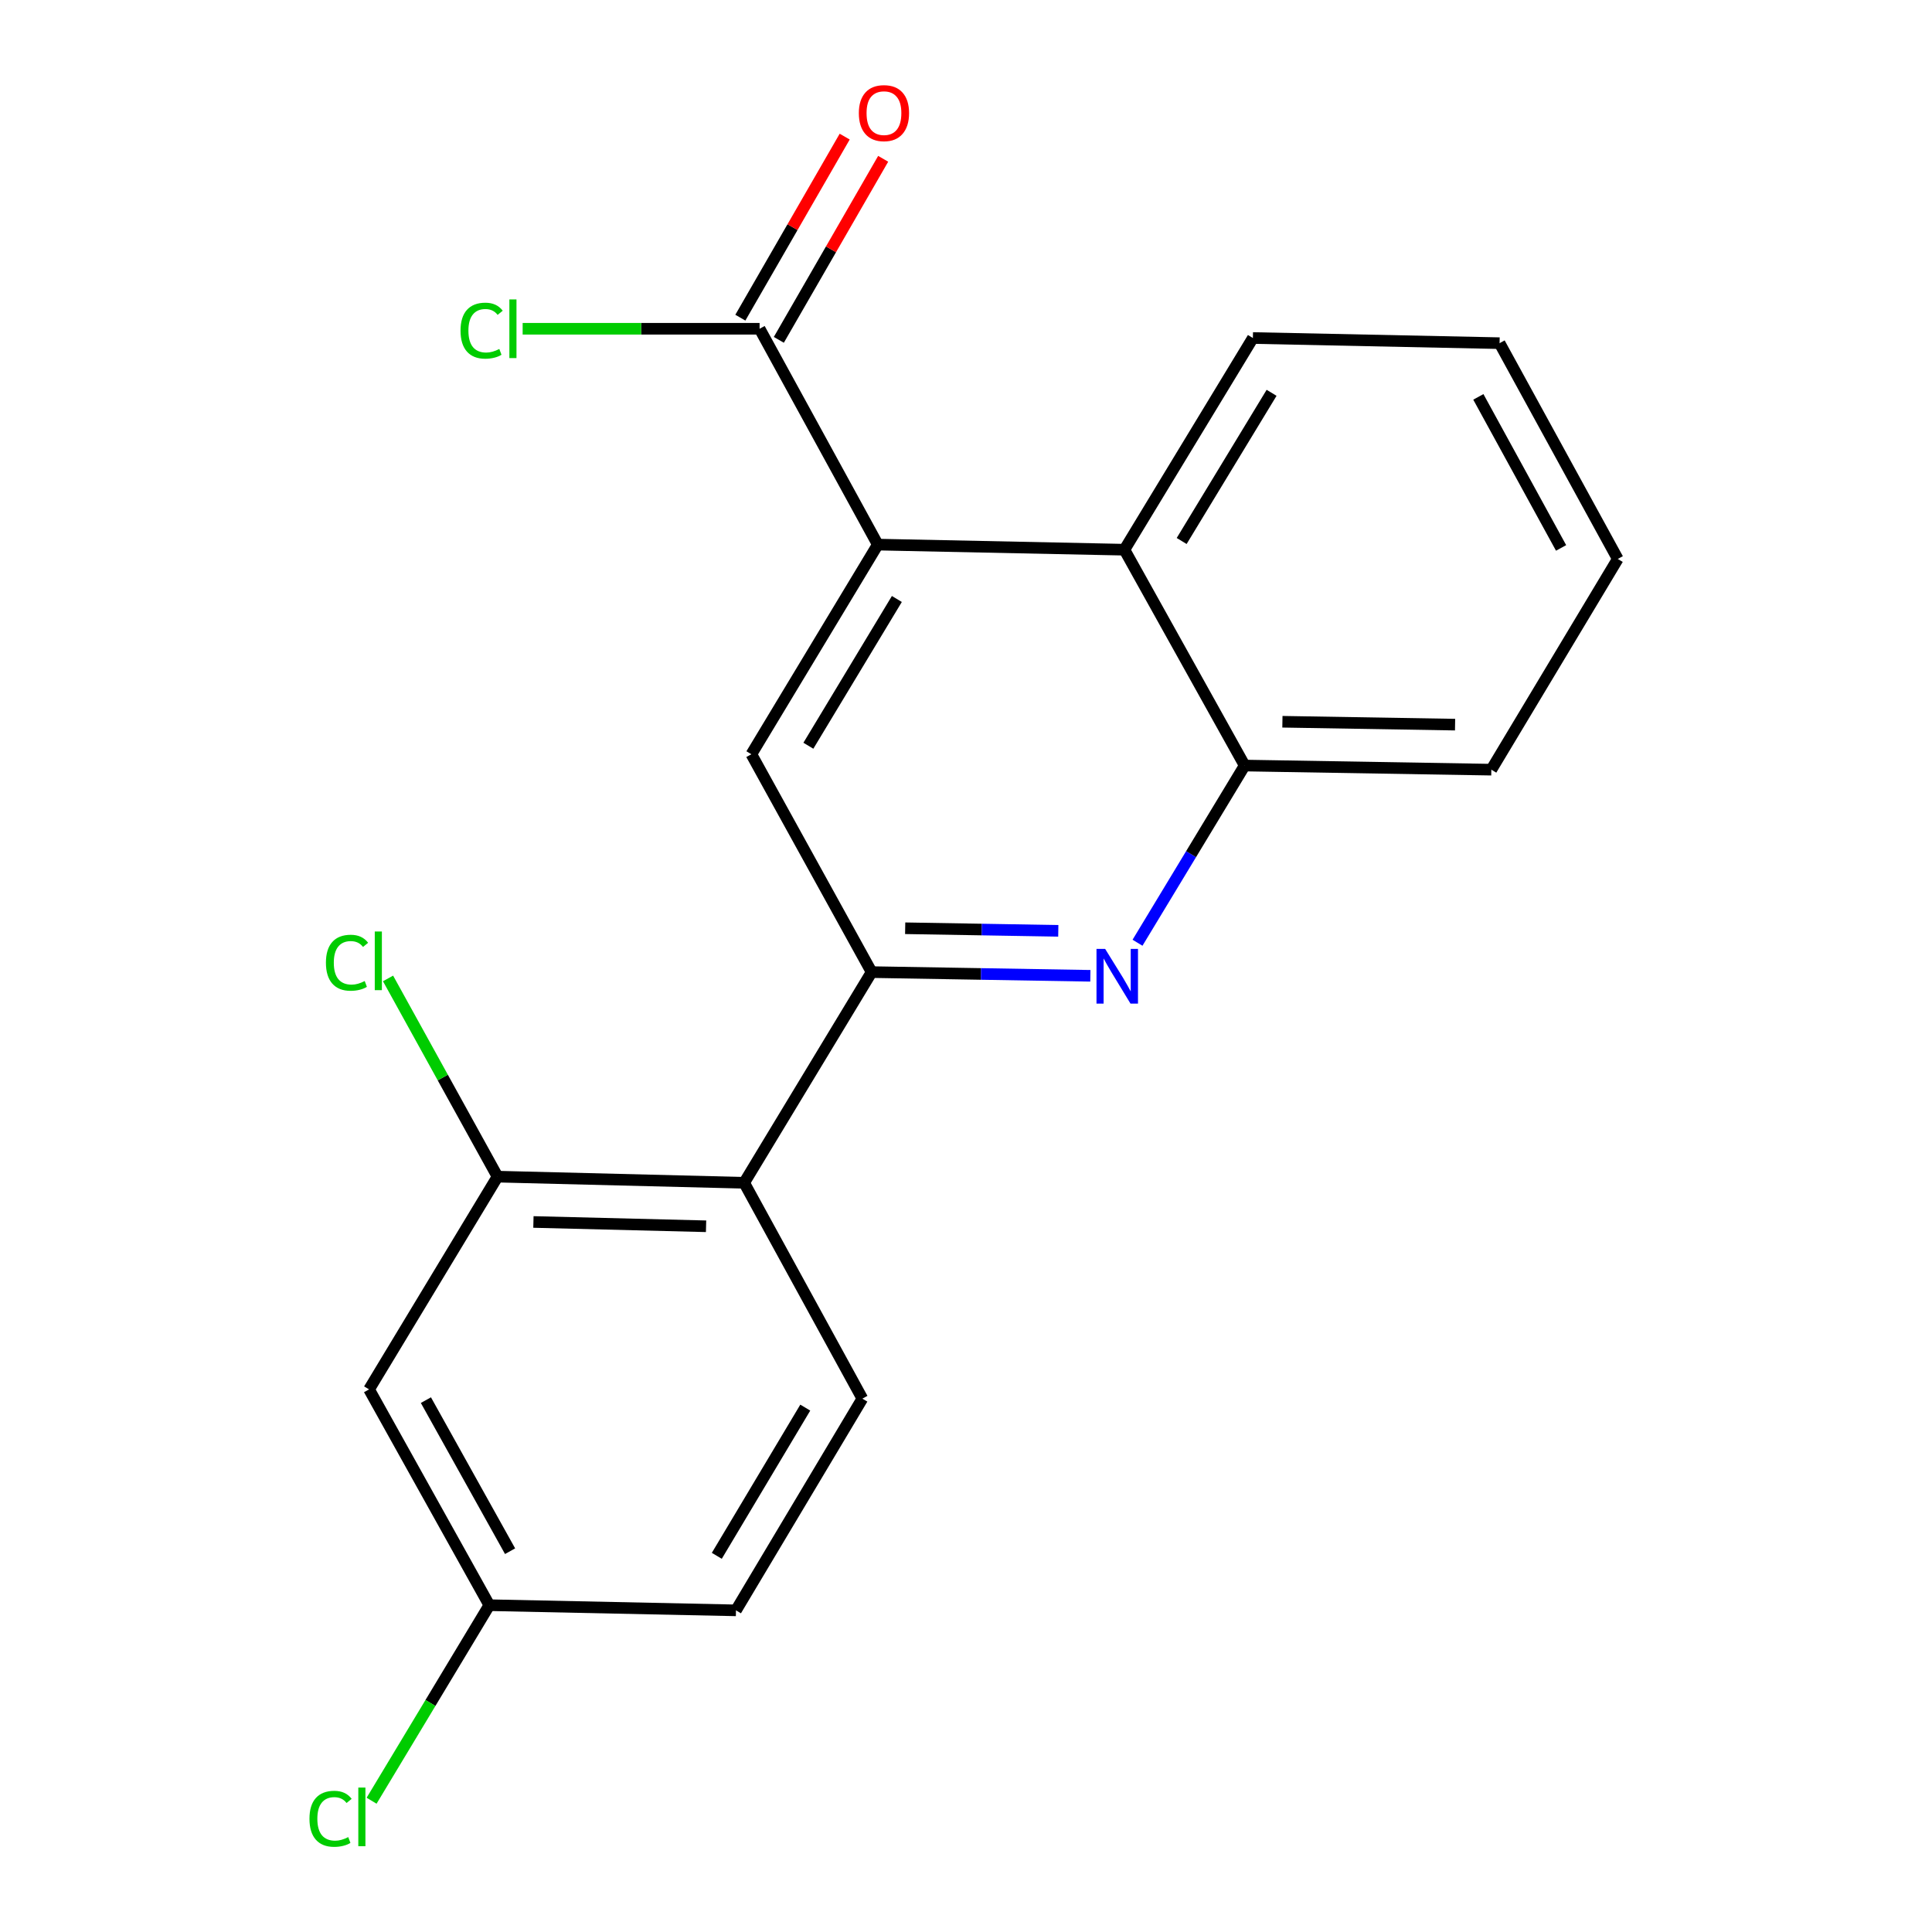 <?xml version='1.0' encoding='iso-8859-1'?>
<svg version='1.1' baseProfile='full'
              xmlns='http://www.w3.org/2000/svg'
                      xmlns:rdkit='http://www.rdkit.org/xml'
                      xmlns:xlink='http://www.w3.org/1999/xlink'
                  xml:space='preserve'
width='1000px' height='1000px' viewBox='0 0 1000 1000'>
<!-- END OF HEADER -->
<rect style='opacity:1.0;fill:#FFFFFF;stroke:none' width='1000' height='1000' x='0' y='0'> </rect>
<path class='bond-0' d='M 451.148,503.162 L 507.756,504.118' style='fill:none;fill-rule:evenodd;stroke:#000000;stroke-width:6px;stroke-linecap:butt;stroke-linejoin:miter;stroke-opacity:1' />
<path class='bond-0' d='M 507.756,504.118 L 564.364,505.073' style='fill:none;fill-rule:evenodd;stroke:#0000FF;stroke-width:6px;stroke-linecap:butt;stroke-linejoin:miter;stroke-opacity:1' />
<path class='bond-0' d='M 468.518,480.462 L 508.144,481.131' style='fill:none;fill-rule:evenodd;stroke:#000000;stroke-width:6px;stroke-linecap:butt;stroke-linejoin:miter;stroke-opacity:1' />
<path class='bond-0' d='M 508.144,481.131 L 547.769,481.8' style='fill:none;fill-rule:evenodd;stroke:#0000FF;stroke-width:6px;stroke-linecap:butt;stroke-linejoin:miter;stroke-opacity:1' />
<path class='bond-2' d='M 451.148,503.162 L 385.18,612.211' style='fill:none;fill-rule:evenodd;stroke:#000000;stroke-width:6px;stroke-linecap:butt;stroke-linejoin:miter;stroke-opacity:1' />
<path class='bond-3' d='M 451.148,503.162 L 388.909,390.396' style='fill:none;fill-rule:evenodd;stroke:#000000;stroke-width:6px;stroke-linecap:butt;stroke-linejoin:miter;stroke-opacity:1' />
<path class='bond-7' d='M 588.773,487.962 L 616.506,442.104' style='fill:none;fill-rule:evenodd;stroke:#0000FF;stroke-width:6px;stroke-linecap:butt;stroke-linejoin:miter;stroke-opacity:1' />
<path class='bond-7' d='M 616.506,442.104 L 644.238,396.246' style='fill:none;fill-rule:evenodd;stroke:#000000;stroke-width:6px;stroke-linecap:butt;stroke-linejoin:miter;stroke-opacity:1' />
<path class='bond-1' d='M 454.341,281.884 L 388.909,390.396' style='fill:none;fill-rule:evenodd;stroke:#000000;stroke-width:6px;stroke-linecap:butt;stroke-linejoin:miter;stroke-opacity:1' />
<path class='bond-1' d='M 464.214,310.032 L 418.412,385.991' style='fill:none;fill-rule:evenodd;stroke:#000000;stroke-width:6px;stroke-linecap:butt;stroke-linejoin:miter;stroke-opacity:1' />
<path class='bond-5' d='M 454.341,281.884 L 393.162,170.165' style='fill:none;fill-rule:evenodd;stroke:#000000;stroke-width:6px;stroke-linecap:butt;stroke-linejoin:miter;stroke-opacity:1' />
<path class='bond-6' d='M 454.341,281.884 L 581.999,284.528' style='fill:none;fill-rule:evenodd;stroke:#000000;stroke-width:6px;stroke-linecap:butt;stroke-linejoin:miter;stroke-opacity:1' />
<path class='bond-4' d='M 385.18,612.211 L 257.522,609.031' style='fill:none;fill-rule:evenodd;stroke:#000000;stroke-width:6px;stroke-linecap:butt;stroke-linejoin:miter;stroke-opacity:1' />
<path class='bond-4' d='M 365.458,634.717 L 276.098,632.491' style='fill:none;fill-rule:evenodd;stroke:#000000;stroke-width:6px;stroke-linecap:butt;stroke-linejoin:miter;stroke-opacity:1' />
<path class='bond-9' d='M 385.18,612.211 L 446.359,723.93' style='fill:none;fill-rule:evenodd;stroke:#000000;stroke-width:6px;stroke-linecap:butt;stroke-linejoin:miter;stroke-opacity:1' />
<path class='bond-8' d='M 257.522,609.031 L 191.029,719.14' style='fill:none;fill-rule:evenodd;stroke:#000000;stroke-width:6px;stroke-linecap:butt;stroke-linejoin:miter;stroke-opacity:1' />
<path class='bond-12' d='M 257.522,609.031 L 229.185,557.732' style='fill:none;fill-rule:evenodd;stroke:#000000;stroke-width:6px;stroke-linecap:butt;stroke-linejoin:miter;stroke-opacity:1' />
<path class='bond-12' d='M 229.185,557.732 L 200.849,506.432' style='fill:none;fill-rule:evenodd;stroke:#00CC00;stroke-width:6px;stroke-linecap:butt;stroke-linejoin:miter;stroke-opacity:1' />
<path class='bond-10' d='M 403.122,175.905 L 430.126,129.05' style='fill:none;fill-rule:evenodd;stroke:#000000;stroke-width:6px;stroke-linecap:butt;stroke-linejoin:miter;stroke-opacity:1' />
<path class='bond-10' d='M 430.126,129.05 L 457.129,82.195' style='fill:none;fill-rule:evenodd;stroke:#FF0000;stroke-width:6px;stroke-linecap:butt;stroke-linejoin:miter;stroke-opacity:1' />
<path class='bond-10' d='M 383.203,164.425 L 410.207,117.57' style='fill:none;fill-rule:evenodd;stroke:#000000;stroke-width:6px;stroke-linecap:butt;stroke-linejoin:miter;stroke-opacity:1' />
<path class='bond-10' d='M 410.207,117.57 L 437.211,70.715' style='fill:none;fill-rule:evenodd;stroke:#FF0000;stroke-width:6px;stroke-linecap:butt;stroke-linejoin:miter;stroke-opacity:1' />
<path class='bond-13' d='M 393.162,170.165 L 331.843,170.165' style='fill:none;fill-rule:evenodd;stroke:#000000;stroke-width:6px;stroke-linecap:butt;stroke-linejoin:miter;stroke-opacity:1' />
<path class='bond-13' d='M 331.843,170.165 L 270.523,170.165' style='fill:none;fill-rule:evenodd;stroke:#00CC00;stroke-width:6px;stroke-linecap:butt;stroke-linejoin:miter;stroke-opacity:1' />
<path class='bond-16' d='M 581.999,284.528 L 648.491,174.955' style='fill:none;fill-rule:evenodd;stroke:#000000;stroke-width:6px;stroke-linecap:butt;stroke-linejoin:miter;stroke-opacity:1' />
<path class='bond-16' d='M 611.627,280.019 L 658.172,203.318' style='fill:none;fill-rule:evenodd;stroke:#000000;stroke-width:6px;stroke-linecap:butt;stroke-linejoin:miter;stroke-opacity:1' />
<path class='bond-20' d='M 581.999,284.528 L 644.238,396.246' style='fill:none;fill-rule:evenodd;stroke:#000000;stroke-width:6px;stroke-linecap:butt;stroke-linejoin:miter;stroke-opacity:1' />
<path class='bond-17' d='M 644.238,396.246 L 771.909,398.379' style='fill:none;fill-rule:evenodd;stroke:#000000;stroke-width:6px;stroke-linecap:butt;stroke-linejoin:miter;stroke-opacity:1' />
<path class='bond-17' d='M 663.773,373.579 L 753.143,375.072' style='fill:none;fill-rule:evenodd;stroke:#000000;stroke-width:6px;stroke-linecap:butt;stroke-linejoin:miter;stroke-opacity:1' />
<path class='bond-21' d='M 191.029,719.14 L 253.268,830.846' style='fill:none;fill-rule:evenodd;stroke:#000000;stroke-width:6px;stroke-linecap:butt;stroke-linejoin:miter;stroke-opacity:1' />
<path class='bond-21' d='M 220.448,724.706 L 264.016,802.9' style='fill:none;fill-rule:evenodd;stroke:#000000;stroke-width:6px;stroke-linecap:butt;stroke-linejoin:miter;stroke-opacity:1' />
<path class='bond-14' d='M 446.359,723.93 L 380.939,833.515' style='fill:none;fill-rule:evenodd;stroke:#000000;stroke-width:6px;stroke-linecap:butt;stroke-linejoin:miter;stroke-opacity:1' />
<path class='bond-14' d='M 416.806,728.583 L 371.012,805.293' style='fill:none;fill-rule:evenodd;stroke:#000000;stroke-width:6px;stroke-linecap:butt;stroke-linejoin:miter;stroke-opacity:1' />
<path class='bond-11' d='M 253.268,830.846 L 380.939,833.515' style='fill:none;fill-rule:evenodd;stroke:#000000;stroke-width:6px;stroke-linecap:butt;stroke-linejoin:miter;stroke-opacity:1' />
<path class='bond-15' d='M 253.268,830.846 L 222.803,881.449' style='fill:none;fill-rule:evenodd;stroke:#000000;stroke-width:6px;stroke-linecap:butt;stroke-linejoin:miter;stroke-opacity:1' />
<path class='bond-15' d='M 222.803,881.449 L 192.337,932.051' style='fill:none;fill-rule:evenodd;stroke:#00CC00;stroke-width:6px;stroke-linecap:butt;stroke-linejoin:miter;stroke-opacity:1' />
<path class='bond-18' d='M 648.491,174.955 L 776.175,177.624' style='fill:none;fill-rule:evenodd;stroke:#000000;stroke-width:6px;stroke-linecap:butt;stroke-linejoin:miter;stroke-opacity:1' />
<path class='bond-19' d='M 771.909,398.379 L 837.354,289.317' style='fill:none;fill-rule:evenodd;stroke:#000000;stroke-width:6px;stroke-linecap:butt;stroke-linejoin:miter;stroke-opacity:1' />
<path class='bond-22' d='M 776.175,177.624 L 837.354,289.317' style='fill:none;fill-rule:evenodd;stroke:#000000;stroke-width:6px;stroke-linecap:butt;stroke-linejoin:miter;stroke-opacity:1' />
<path class='bond-22' d='M 765.189,205.423 L 808.014,283.608' style='fill:none;fill-rule:evenodd;stroke:#000000;stroke-width:6px;stroke-linecap:butt;stroke-linejoin:miter;stroke-opacity:1' />
<path  class='atom-1' d='M 572.023 491.148
L 581.303 506.148
Q 582.223 507.628, 583.703 510.308
Q 585.183 512.988, 585.263 513.148
L 585.263 491.148
L 589.023 491.148
L 589.023 519.468
L 585.143 519.468
L 575.183 503.068
Q 574.023 501.148, 572.783 498.948
Q 571.583 496.748, 571.223 496.068
L 571.223 519.468
L 567.543 519.468
L 567.543 491.148
L 572.023 491.148
' fill='#0000FF'/>
<path  class='atom-11' d='M 444.534 58.552
Q 444.534 51.752, 447.894 47.952
Q 451.254 44.152, 457.534 44.152
Q 463.814 44.152, 467.174 47.952
Q 470.534 51.752, 470.534 58.552
Q 470.534 65.432, 467.134 69.352
Q 463.734 73.232, 457.534 73.232
Q 451.294 73.232, 447.894 69.352
Q 444.534 65.472, 444.534 58.552
M 457.534 70.032
Q 461.854 70.032, 464.174 67.152
Q 466.534 64.232, 466.534 58.552
Q 466.534 52.992, 464.174 50.192
Q 461.854 47.352, 457.534 47.352
Q 453.214 47.352, 450.854 50.152
Q 448.534 52.952, 448.534 58.552
Q 448.534 64.272, 450.854 67.152
Q 453.214 70.032, 457.534 70.032
' fill='#FF0000'/>
<path  class='atom-13' d='M 168.699 498.305
Q 168.699 491.265, 171.979 487.585
Q 175.299 483.865, 181.579 483.865
Q 187.419 483.865, 190.539 487.985
L 187.899 490.145
Q 185.619 487.145, 181.579 487.145
Q 177.299 487.145, 175.019 490.025
Q 172.779 492.865, 172.779 498.305
Q 172.779 503.905, 175.099 506.785
Q 177.459 509.665, 182.019 509.665
Q 185.139 509.665, 188.779 507.785
L 189.899 510.785
Q 188.419 511.745, 186.179 512.305
Q 183.939 512.865, 181.459 512.865
Q 175.299 512.865, 171.979 509.105
Q 168.699 505.345, 168.699 498.305
' fill='#00CC00'/>
<path  class='atom-13' d='M 193.979 482.145
L 197.659 482.145
L 197.659 512.505
L 193.979 512.505
L 193.979 482.145
' fill='#00CC00'/>
<path  class='atom-14' d='M 238.371 171.145
Q 238.371 164.105, 241.651 160.425
Q 244.971 156.705, 251.251 156.705
Q 257.091 156.705, 260.211 160.825
L 257.571 162.985
Q 255.291 159.985, 251.251 159.985
Q 246.971 159.985, 244.691 162.865
Q 242.451 165.705, 242.451 171.145
Q 242.451 176.745, 244.771 179.625
Q 247.131 182.505, 251.691 182.505
Q 254.811 182.505, 258.451 180.625
L 259.571 183.625
Q 258.091 184.585, 255.851 185.145
Q 253.611 185.705, 251.131 185.705
Q 244.971 185.705, 241.651 181.945
Q 238.371 178.185, 238.371 171.145
' fill='#00CC00'/>
<path  class='atom-14' d='M 263.651 154.985
L 267.331 154.985
L 267.331 185.345
L 263.651 185.345
L 263.651 154.985
' fill='#00CC00'/>
<path  class='atom-16' d='M 160.18 941.399
Q 160.18 934.359, 163.46 930.679
Q 166.78 926.959, 173.06 926.959
Q 178.9 926.959, 182.02 931.079
L 179.38 933.239
Q 177.1 930.239, 173.06 930.239
Q 168.78 930.239, 166.5 933.119
Q 164.26 935.959, 164.26 941.399
Q 164.26 946.999, 166.58 949.879
Q 168.94 952.759, 173.5 952.759
Q 176.62 952.759, 180.26 950.879
L 181.38 953.879
Q 179.9 954.839, 177.66 955.399
Q 175.42 955.959, 172.94 955.959
Q 166.78 955.959, 163.46 952.199
Q 160.18 948.439, 160.18 941.399
' fill='#00CC00'/>
<path  class='atom-16' d='M 185.46 925.239
L 189.14 925.239
L 189.14 955.599
L 185.46 955.599
L 185.46 925.239
' fill='#00CC00'/>
</svg>
